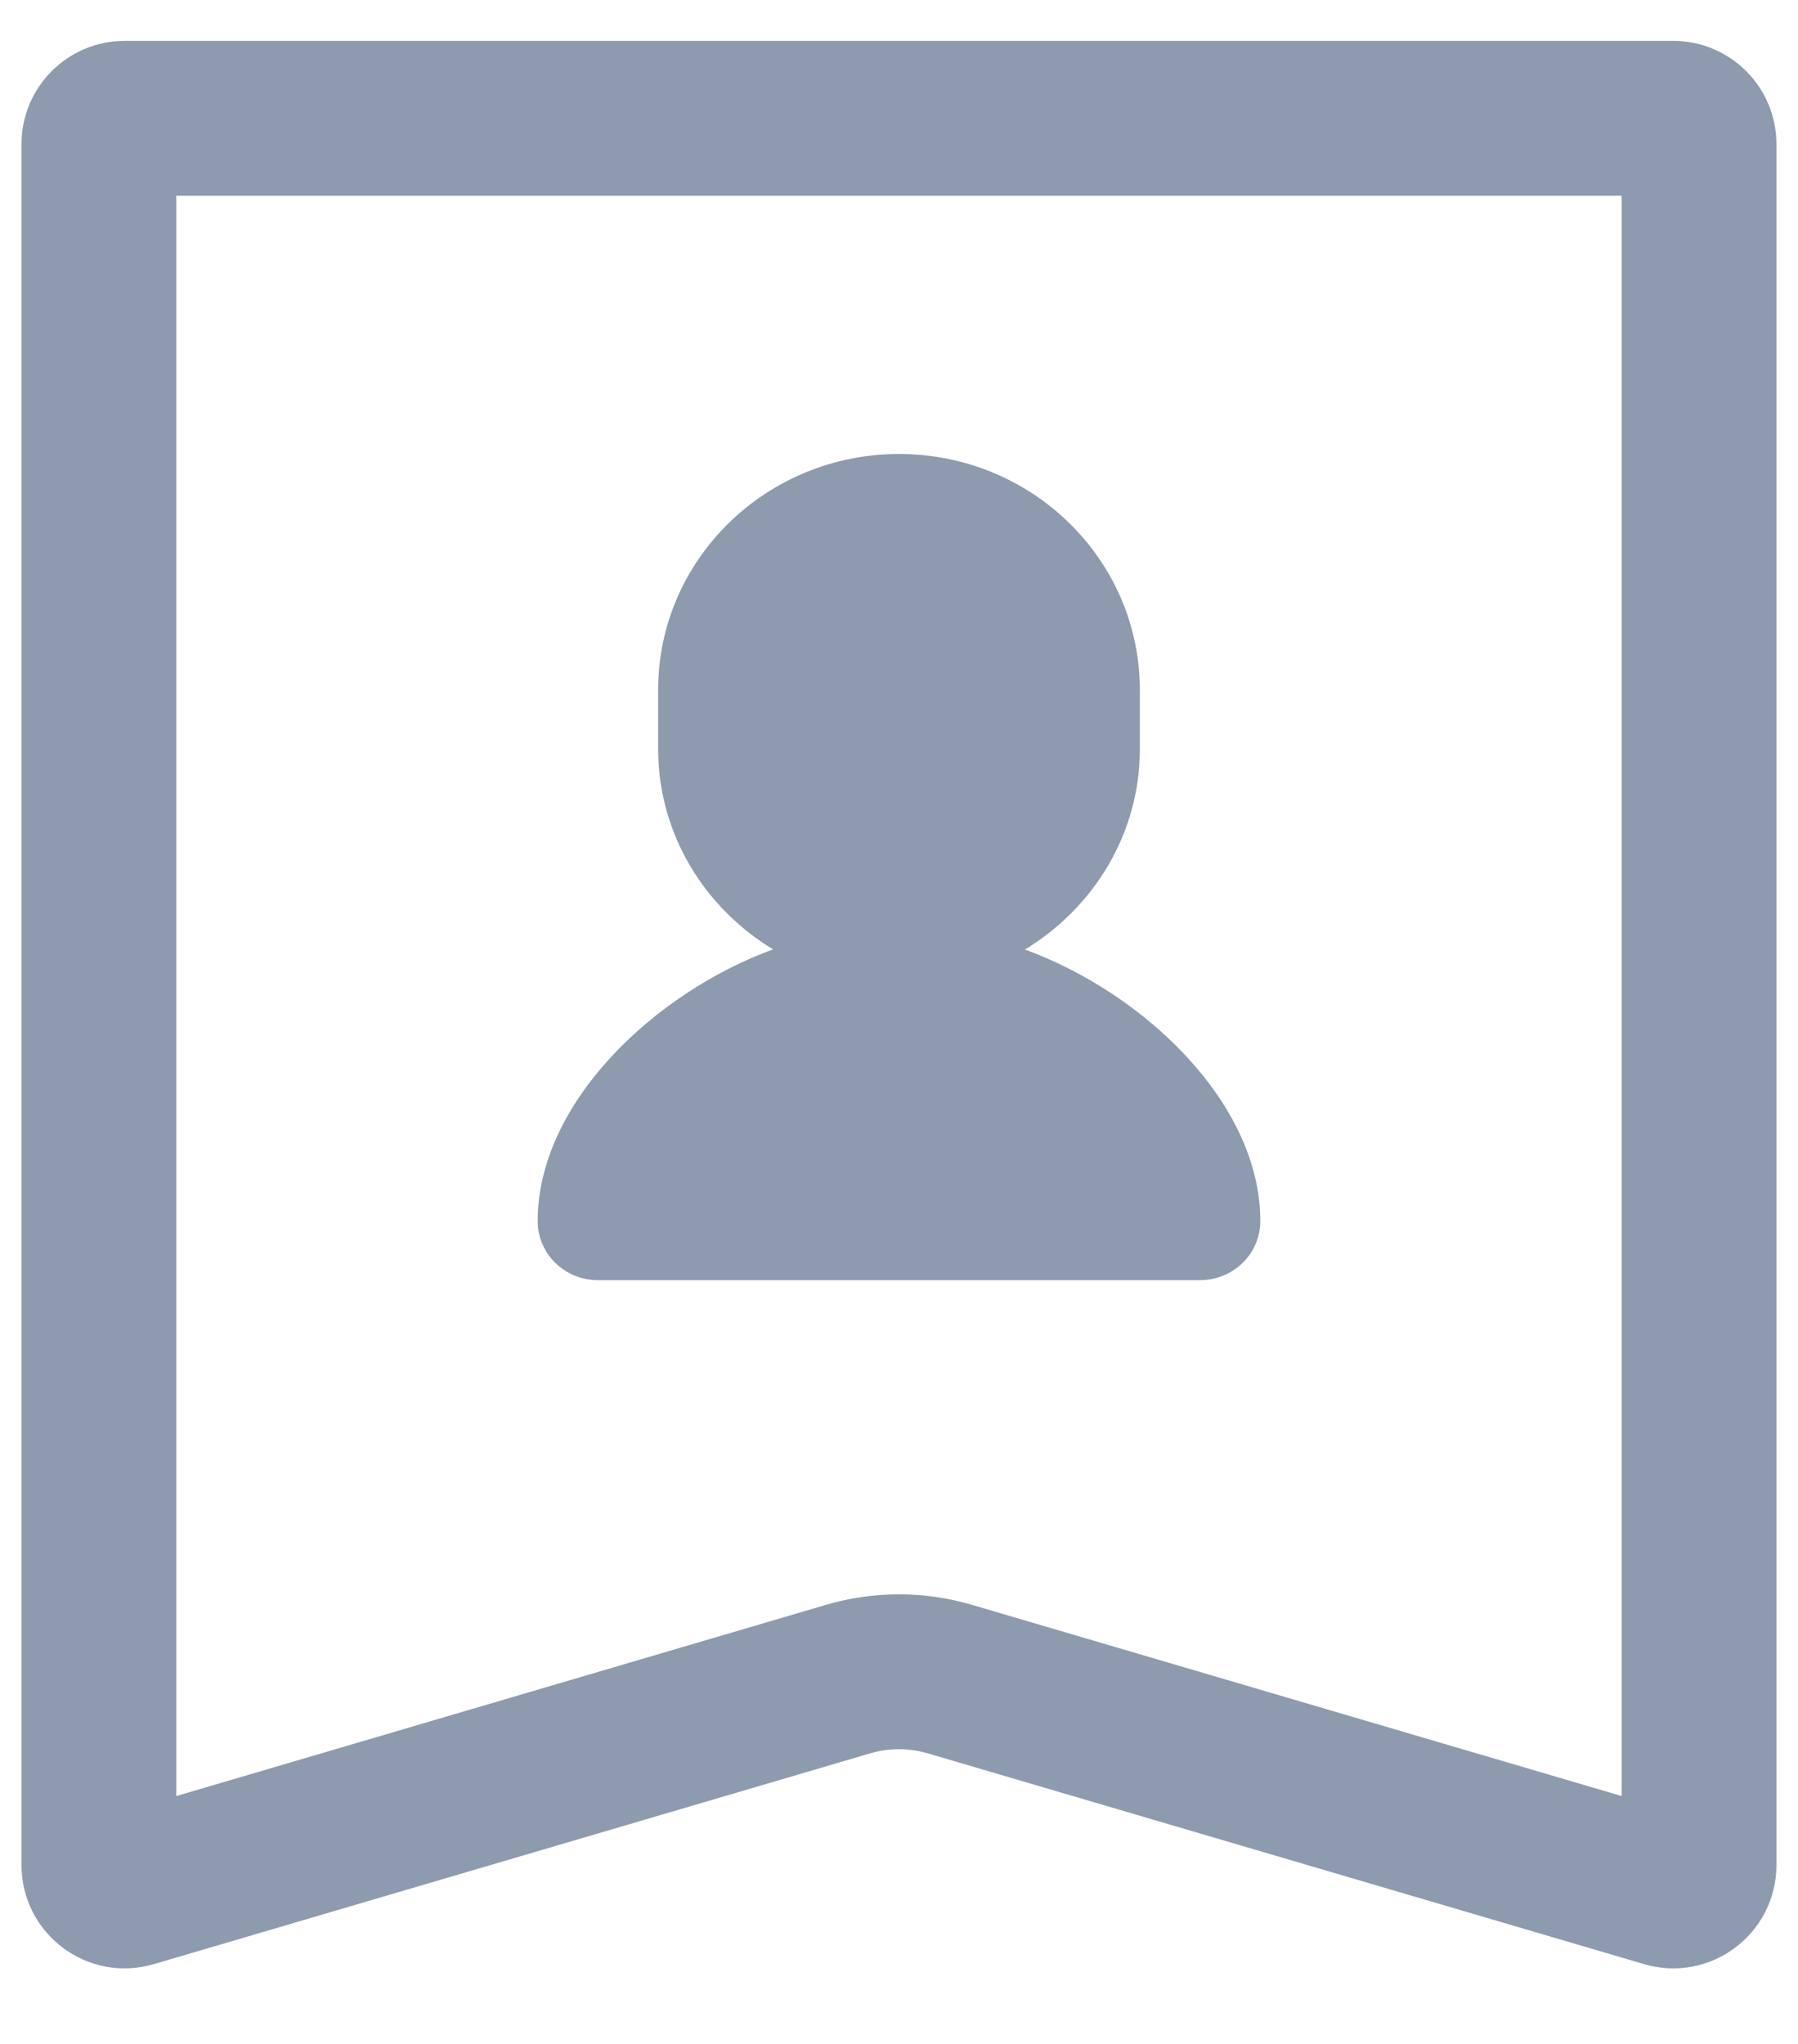<svg width="22" height="25" viewBox="0 0 22 25" fill="none" xmlns="http://www.w3.org/2000/svg">
<path fill-rule="evenodd" clip-rule="evenodd" d="M2.157 21.968L10.108 19.629C10.69 19.458 11.309 19.458 11.891 19.629L19.842 21.968V2.395H2.157V21.968ZM0.263 1.763V22.812C0.263 23.655 1.073 24.262 1.882 24.024L10.643 21.447C10.876 21.378 11.123 21.378 11.356 21.447L20.117 24.024C20.926 24.262 21.736 23.655 21.736 22.812V1.763C21.736 1.066 21.171 0.5 20.473 0.5H1.526C0.828 0.5 0.263 1.066 0.263 1.763Z" fill="#8E9AAE"/>
<path d="M15.421 14.935C15.421 15.334 15.091 15.658 14.684 15.658H7.316C6.909 15.658 6.579 15.336 6.579 14.935C6.579 13.493 8.003 12.145 9.459 11.612C8.619 11.103 8.053 10.199 8.053 9.161V8.438C8.053 6.845 9.373 5.553 11 5.553C12.628 5.553 13.947 6.845 13.947 8.44V9.162C13.947 10.2 13.381 11.104 12.541 11.614C13.997 12.145 15.421 13.493 15.421 14.935Z" fill="#8E9AAE"/>
</svg>
